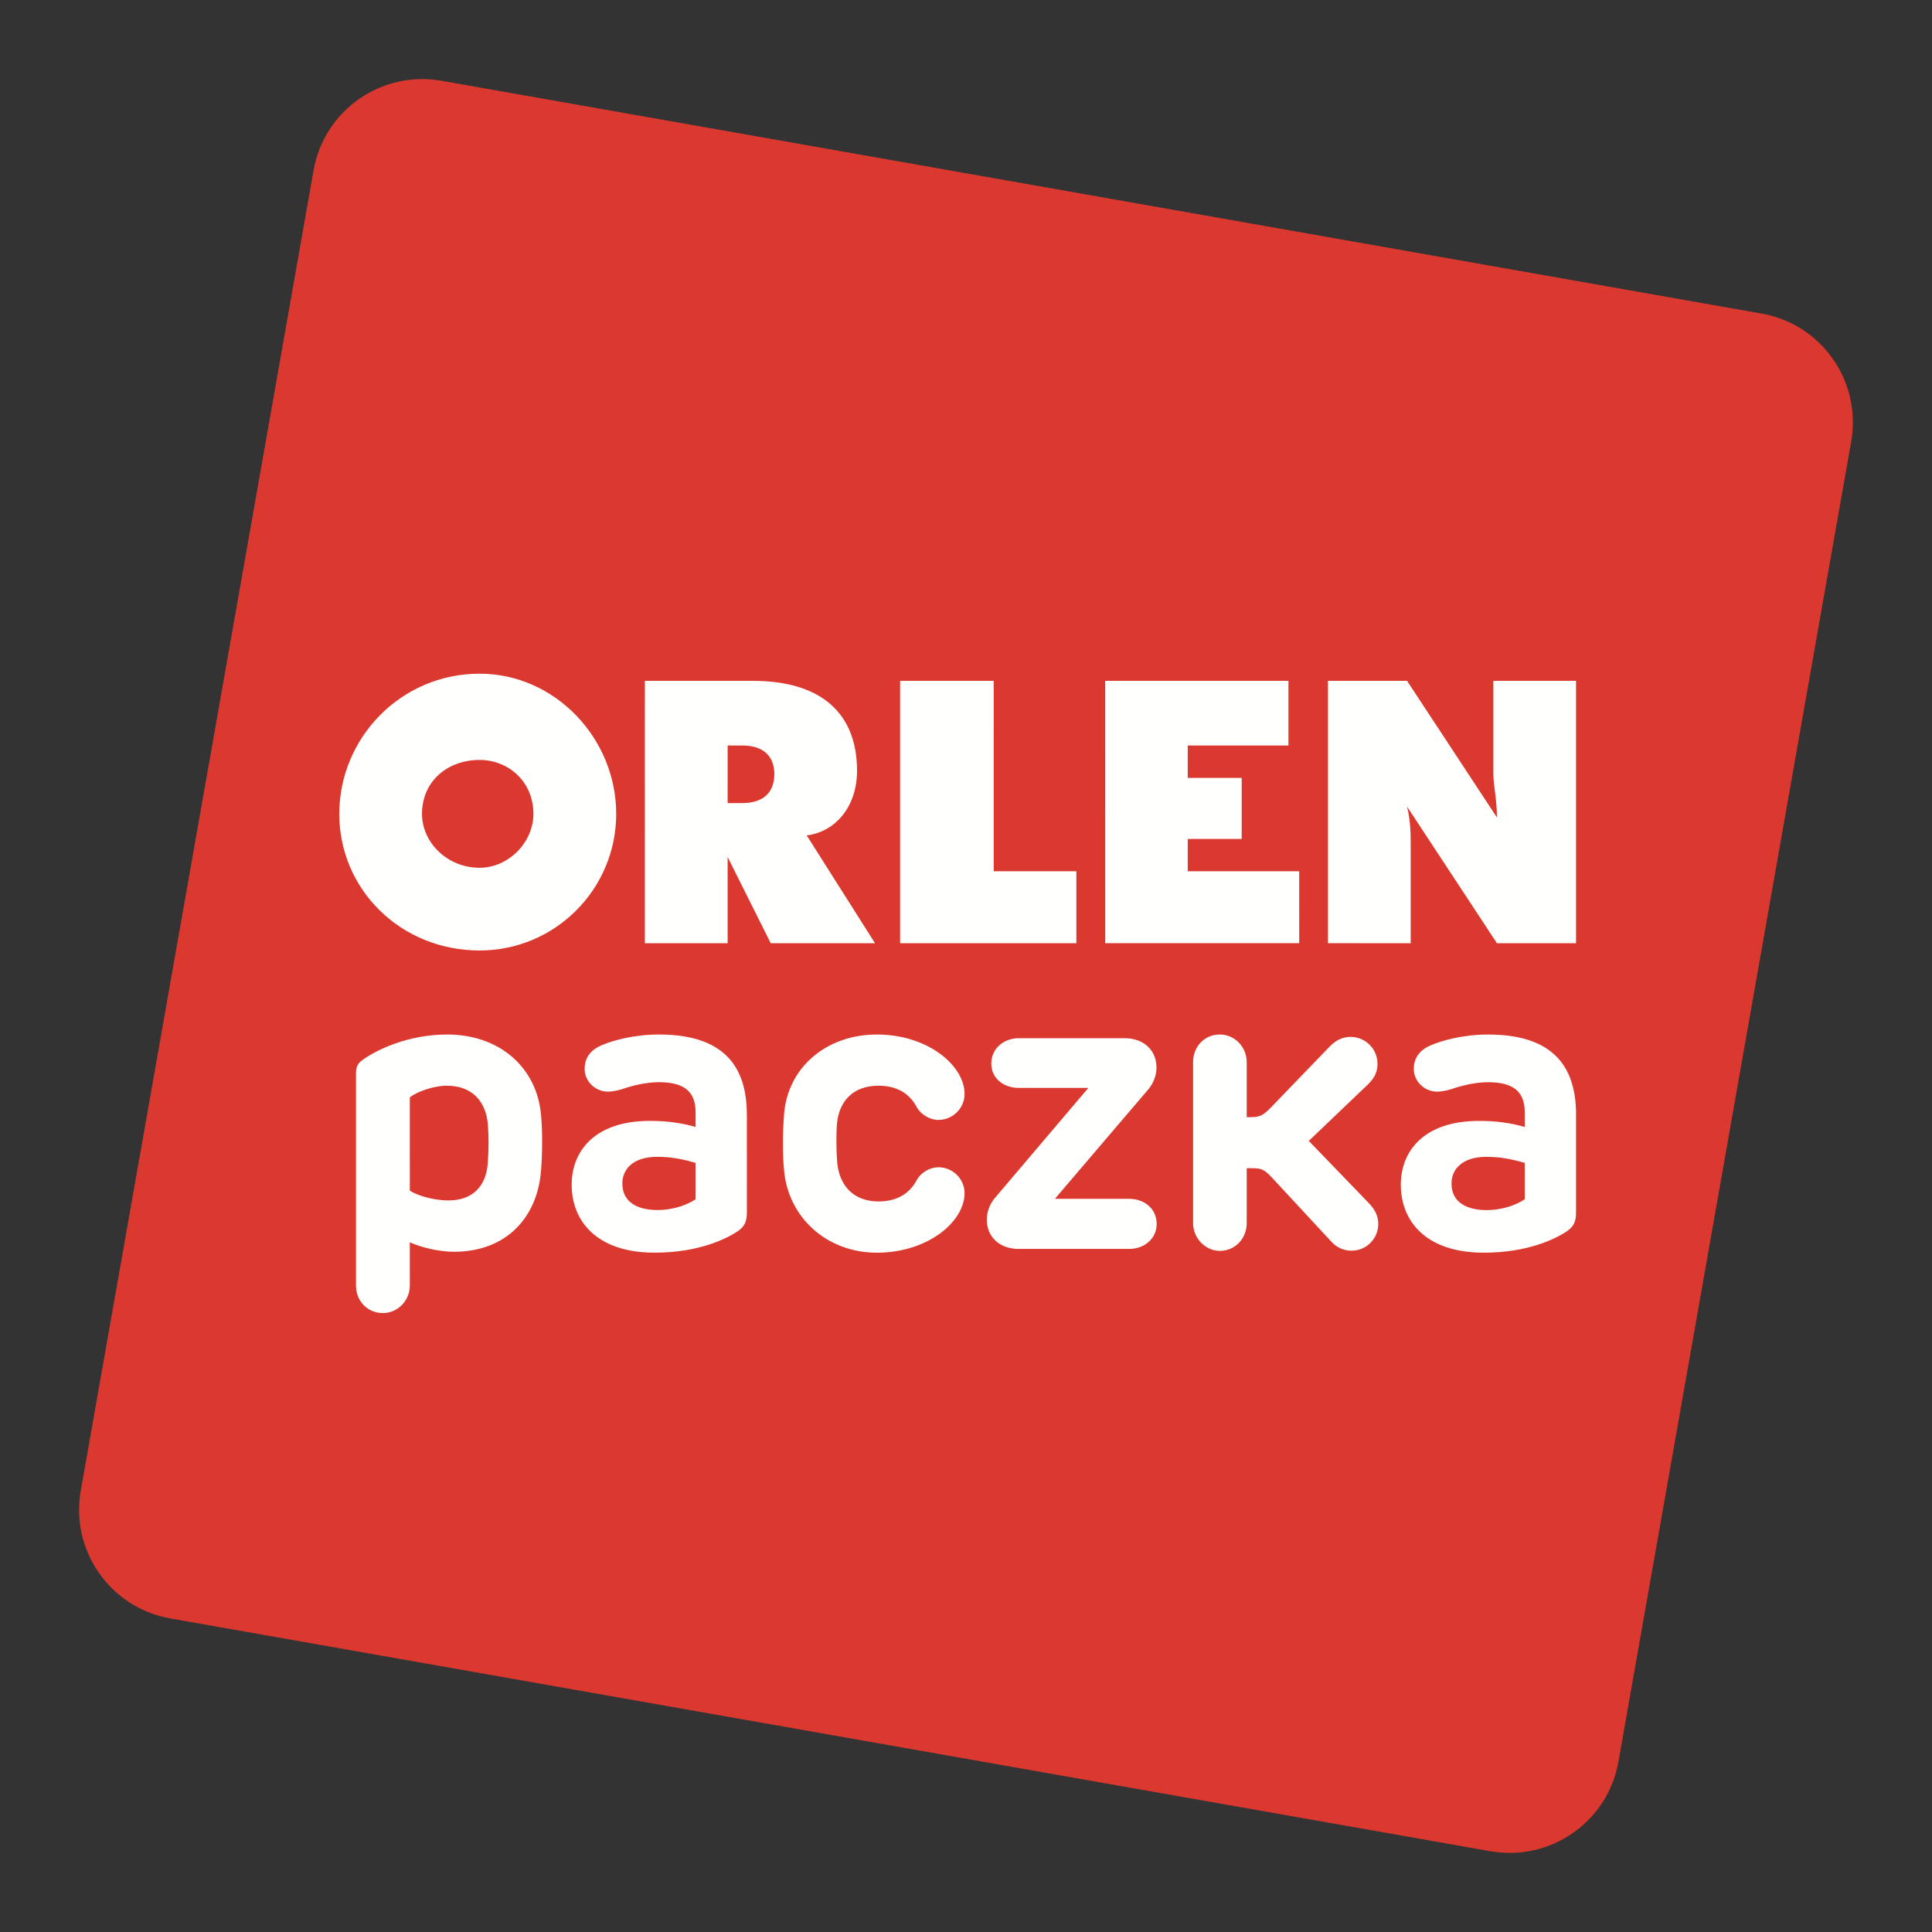 <?xml version="1.0" encoding="UTF-8" standalone="no"?>
<svg
   width="87"
   height="87"
   viewBox="0 0 87 87"
   version="1.1"
   id="svg1"
   sodipodi:docname="orlen_paczka.svg"
   inkscape:version="1.3.2 (091e20e, 2023-11-25)"
   xmlns:inkscape="http://www.inkscape.org/namespaces/inkscape"
   xmlns:sodipodi="http://sodipodi.sourceforge.net/DTD/sodipodi-0.dtd"
   xmlns="http://www.w3.org/2000/svg"
   xmlns:svg="http://www.w3.org/2000/svg"
   xmlns:rdf="http://www.w3.org/1999/02/22-rdf-syntax-ns#"
   xmlns:cc="http://creativecommons.org/ns#"
   xmlns:dc="http://purl.org/dc/elements/1.1/">
  <rect x="0" y="0" width="87" height="87" fill="#333333" stroke="none"/>
  <defs
     id="defs1" />
  <sodipodi:namedview
     id="namedview1"
     pagecolor="#ffffff"
     bordercolor="#666666"
     borderopacity="1.0"
     inkscape:showpageshadow="2"
     inkscape:pageopacity="0.0"
     inkscape:pagecheckerboard="0"
     inkscape:deskcolor="#d1d1d1"
     inkscape:zoom="2.95"
     inkscape:cx="43.898305"
     inkscape:cy="58.305085"
     inkscape:window-width="1440"
     inkscape:window-height="449"
     inkscape:window-x="0"
     inkscape:window-y="25"
     inkscape:window-maximized="0"
     inkscape:current-layer="svg1"
     showgrid="false" />
  <title
     id="title1">logo</title>
  <g
     id="Strona-glowna"
     stroke="none"
     stroke-width="1"
     fill="none"
     fill-rule="evenodd"
     transform="translate(3.561,3.561)">
    <g
       transform="translate(-150,-10)"
       id="Menu">
      <g
         id="logo"
         transform="translate(150,10)">
        <path
           d="M 63.56,79.803 4.107,69.319 C 1.404,68.842 -0.401,66.263 0.077,63.56 L 10.559,4.11 c 0.476,-2.704 3.055,-4.511 5.758,-4.034 L 75.768,10.56 c 2.704,0.477 4.508,3.055 4.033,5.758 L 69.319,75.769 c -0.477,2.702 -3.055,4.508 -5.759,4.033"
           id="Fill-4"
           fill="#db3830" />
        <path
           d="m 61.802,49.734 c -7.83e-4,0.807 0.628,1.197 1.584,1.197 0.777,-0.002 1.405,-0.274 1.714,-0.489 v -1.636 c -0.601,-0.175 -1.105,-0.273 -1.733,-0.273 -1.068,0 -1.565,0.548 -1.565,1.201 z m 5.607,-3.111 v 4.432 c 0,0.397 -0.105,0.619 -0.424,0.839 -0.496,0.326 -1.733,0.955 -3.733,0.955 -2.574,0 -3.733,-1.397 -3.733,-3.061 0,-1.51 1.036,-2.874 3.529,-2.874 0.789,0 1.435,0.096 2.052,0.274 v -0.645 c 0,-0.884 -0.434,-1.371 -1.654,-1.371 -0.557,0 -1.193,0.15 -1.671,0.319 -0.247,0.069 -0.442,0.106 -0.627,0.106 -0.576,0 -1.045,-0.478 -1.045,-1.017 0,-0.362 0.134,-0.812 0.789,-1.08 0.487,-0.21 1.449,-0.475 2.555,-0.475 2.573,0 3.963,1.106 3.963,3.598 z M 52.579,44.271 v 2.474 h 0.176 c 0.38,0 0.539,-0.054 0.886,-0.406 l 2.634,-2.731 c 0.327,-0.354 0.655,-0.477 0.98,-0.477 0.673,0 1.213,0.545 1.213,1.209 0,0.311 -0.09,0.602 -0.425,0.928 l -2.668,2.547 2.723,2.822 c 0.292,0.31 0.405,0.601 0.405,0.921 0,0.662 -0.539,1.201 -1.2,1.201 -0.337,0 -0.673,-0.132 -0.921,-0.417 l -2.688,-2.898 c -0.335,-0.365 -0.504,-0.398 -0.85,-0.398 h -0.265 v 2.475 c 0,0.691 -0.522,1.247 -1.212,1.247 -0.647,0 -1.203,-0.574 -1.203,-1.249 v -7.249 c 0,-0.7 0.512,-1.247 1.203,-1.247 0.662,0 1.212,0.547 1.212,1.247 z m -4.063,0.245 c 0,0.31 -0.108,0.663 -0.364,0.974 l -4.21,4.934 h 3.344 c 0.69,0 1.239,0.443 1.239,1.134 -7.84e-4,0.654 -0.549,1.123 -1.239,1.121 h -4.979 c -0.873,0 -1.431,-0.558 -1.431,-1.316 0,-0.31 0.105,-0.672 0.361,-0.974 l 4.211,-4.96 h -3.133 c -0.67,0 -1.237,-0.417 -1.237,-1.097 -5.23e-4,-0.665 0.548,-1.141 1.237,-1.141 h 4.769 c 0.876,0 1.433,0.556 1.433,1.325 z m -8.642,1.187 c -2.61e-4,0.645 -0.533,1.167 -1.178,1.167 -0.381,0 -0.769,-0.233 -0.956,-0.541 -0.356,-0.697 -0.973,-1 -1.743,-1 -1.087,0 -1.759,0.637 -1.867,1.691 -0.042,0.477 -0.033,1.307 0.01,1.779 0.106,1.086 0.787,1.742 1.858,1.742 0.77,0 1.387,-0.302 1.743,-1 0.187,-0.309 0.574,-0.539 0.956,-0.539 0.645,0 1.177,0.522 1.177,1.166 0,1.284 -1.655,2.681 -3.947,2.681 -2.263,0 -4.005,-1.592 -4.183,-3.732 -0.064,-0.637 -0.064,-1.69 0,-2.459 0.134,-2.112 1.876,-3.634 4.183,-3.634 2.292,0 3.947,1.396 3.947,2.679 z m -15.41,4.03 c 0,0.807 0.628,1.195 1.584,1.195 0.778,0 1.404,-0.273 1.716,-0.487 v -1.636 c -0.602,-0.173 -1.107,-0.273 -1.735,-0.273 -1.07,0 -1.565,0.547 -1.565,1.201 z m 5.607,-3.111 2.63e-4,4.432 c 5.21e-4,0.397 -0.108,0.619 -0.425,0.839 -0.496,0.326 -1.733,0.955 -3.733,0.955 -2.573,0 -3.731,-1.397 -3.731,-3.061 0,-1.51 1.033,-2.874 3.527,-2.874 0.787,0 1.433,0.096 2.053,0.274 v -0.645 c 0,-0.884 -0.434,-1.371 -1.655,-1.371 -0.557,0 -1.193,0.15 -1.67,0.319 -0.248,0.069 -0.442,0.106 -0.627,0.106 -0.578,0.002 -1.045,-0.478 -1.045,-1.017 -5.23e-4,-0.362 0.132,-0.812 0.786,-1.08 0.487,-0.21 1.452,-0.475 2.555,-0.475 2.575,0 3.964,1.106 3.963,3.598 z m -15.178,-0.77 5.23e-4,4.203 c 0.29,0.193 1.008,0.44 1.743,0.44 1.094,0 1.699,-0.647 1.769,-1.696 0.044,-0.639 0.044,-1.213 5.23e-4,-1.745 -0.09,-1.019 -0.708,-1.725 -1.85,-1.725 -0.584,0 -1.335,0.268 -1.663,0.522 z m 5.907,0.772 c 0.073,0.723 0.064,1.82 0,2.546 -0.169,2.122 -1.592,3.637 -3.909,3.637 -0.696,0 -1.495,-0.198 -1.998,-0.427 l 5.23e-4,1.95 c 0,0.689 -0.557,1.238 -1.212,1.238 -0.7,0 -1.212,-0.548 -1.212,-1.238 v -9.564 c 0,-0.265 0.07,-0.443 0.302,-0.602 0.582,-0.417 1.987,-1.14 3.81,-1.14 2.344,0 4.025,1.477 4.218,3.6 z m 10.508,-15.322 c 5.23e-4,-0.809 -0.486,-1.293 -1.456,-1.293 h -0.646 l -5.23e-4,2.595 h 0.646 c 0.97,0 1.456,-0.488 1.456,-1.302 z M 18.037,26.776 c 3.395,0 6.15,2.91 6.15,6.313 0,3.397 -2.754,6.151 -6.15,6.151 -3.563,0 -6.32,-2.754 -6.32,-6.151 0,-3.403 2.756,-6.313 6.321,-6.313 z m 7.441,0.322 h 4.857 c 3.079,0 4.697,1.458 4.697,4.048 0,1.614 -0.97,2.751 -2.266,2.913 l 3.076,4.854 h -4.697 l -1.94,-3.882 v 3.882 h -3.728 z m 11.494,0 h 4.214 l -2.62e-4,8.575 h 3.723 v 3.24 H 36.972 Z m 9.235,0 h 8.252 v 2.912 l -4.535,-7.84e-4 v 1.46 h 2.43 v 2.749 h -2.43 v 1.454 h 5.019 l 7.84e-4,3.24 -8.736,-5.23e-4 z m 10.032,0 h 3.561 l 4.047,6.152 c 0,-0.813 -0.161,-1.458 -0.161,-1.947 0,-0.157 0,-0.157 0,-0.32 v -3.885 h 3.723 v 11.815 h -3.562 l -4.047,-6.152 c 0.164,0.651 0.164,1.298 0.163,1.783 v 4.369 L 56.239,38.912 Z M 18.037,35.516 c 1.293,0 2.422,-1.138 2.422,-2.427 -5.23e-4,-1.457 -1.129,-2.429 -2.422,-2.429 -1.458,0 -2.595,0.972 -2.595,2.429 0,1.289 1.137,2.427 2.596,2.427 z"
           id="Fill-5"
           fill="#fffffe" />
      </g>
    </g>
  </g>
</svg>
